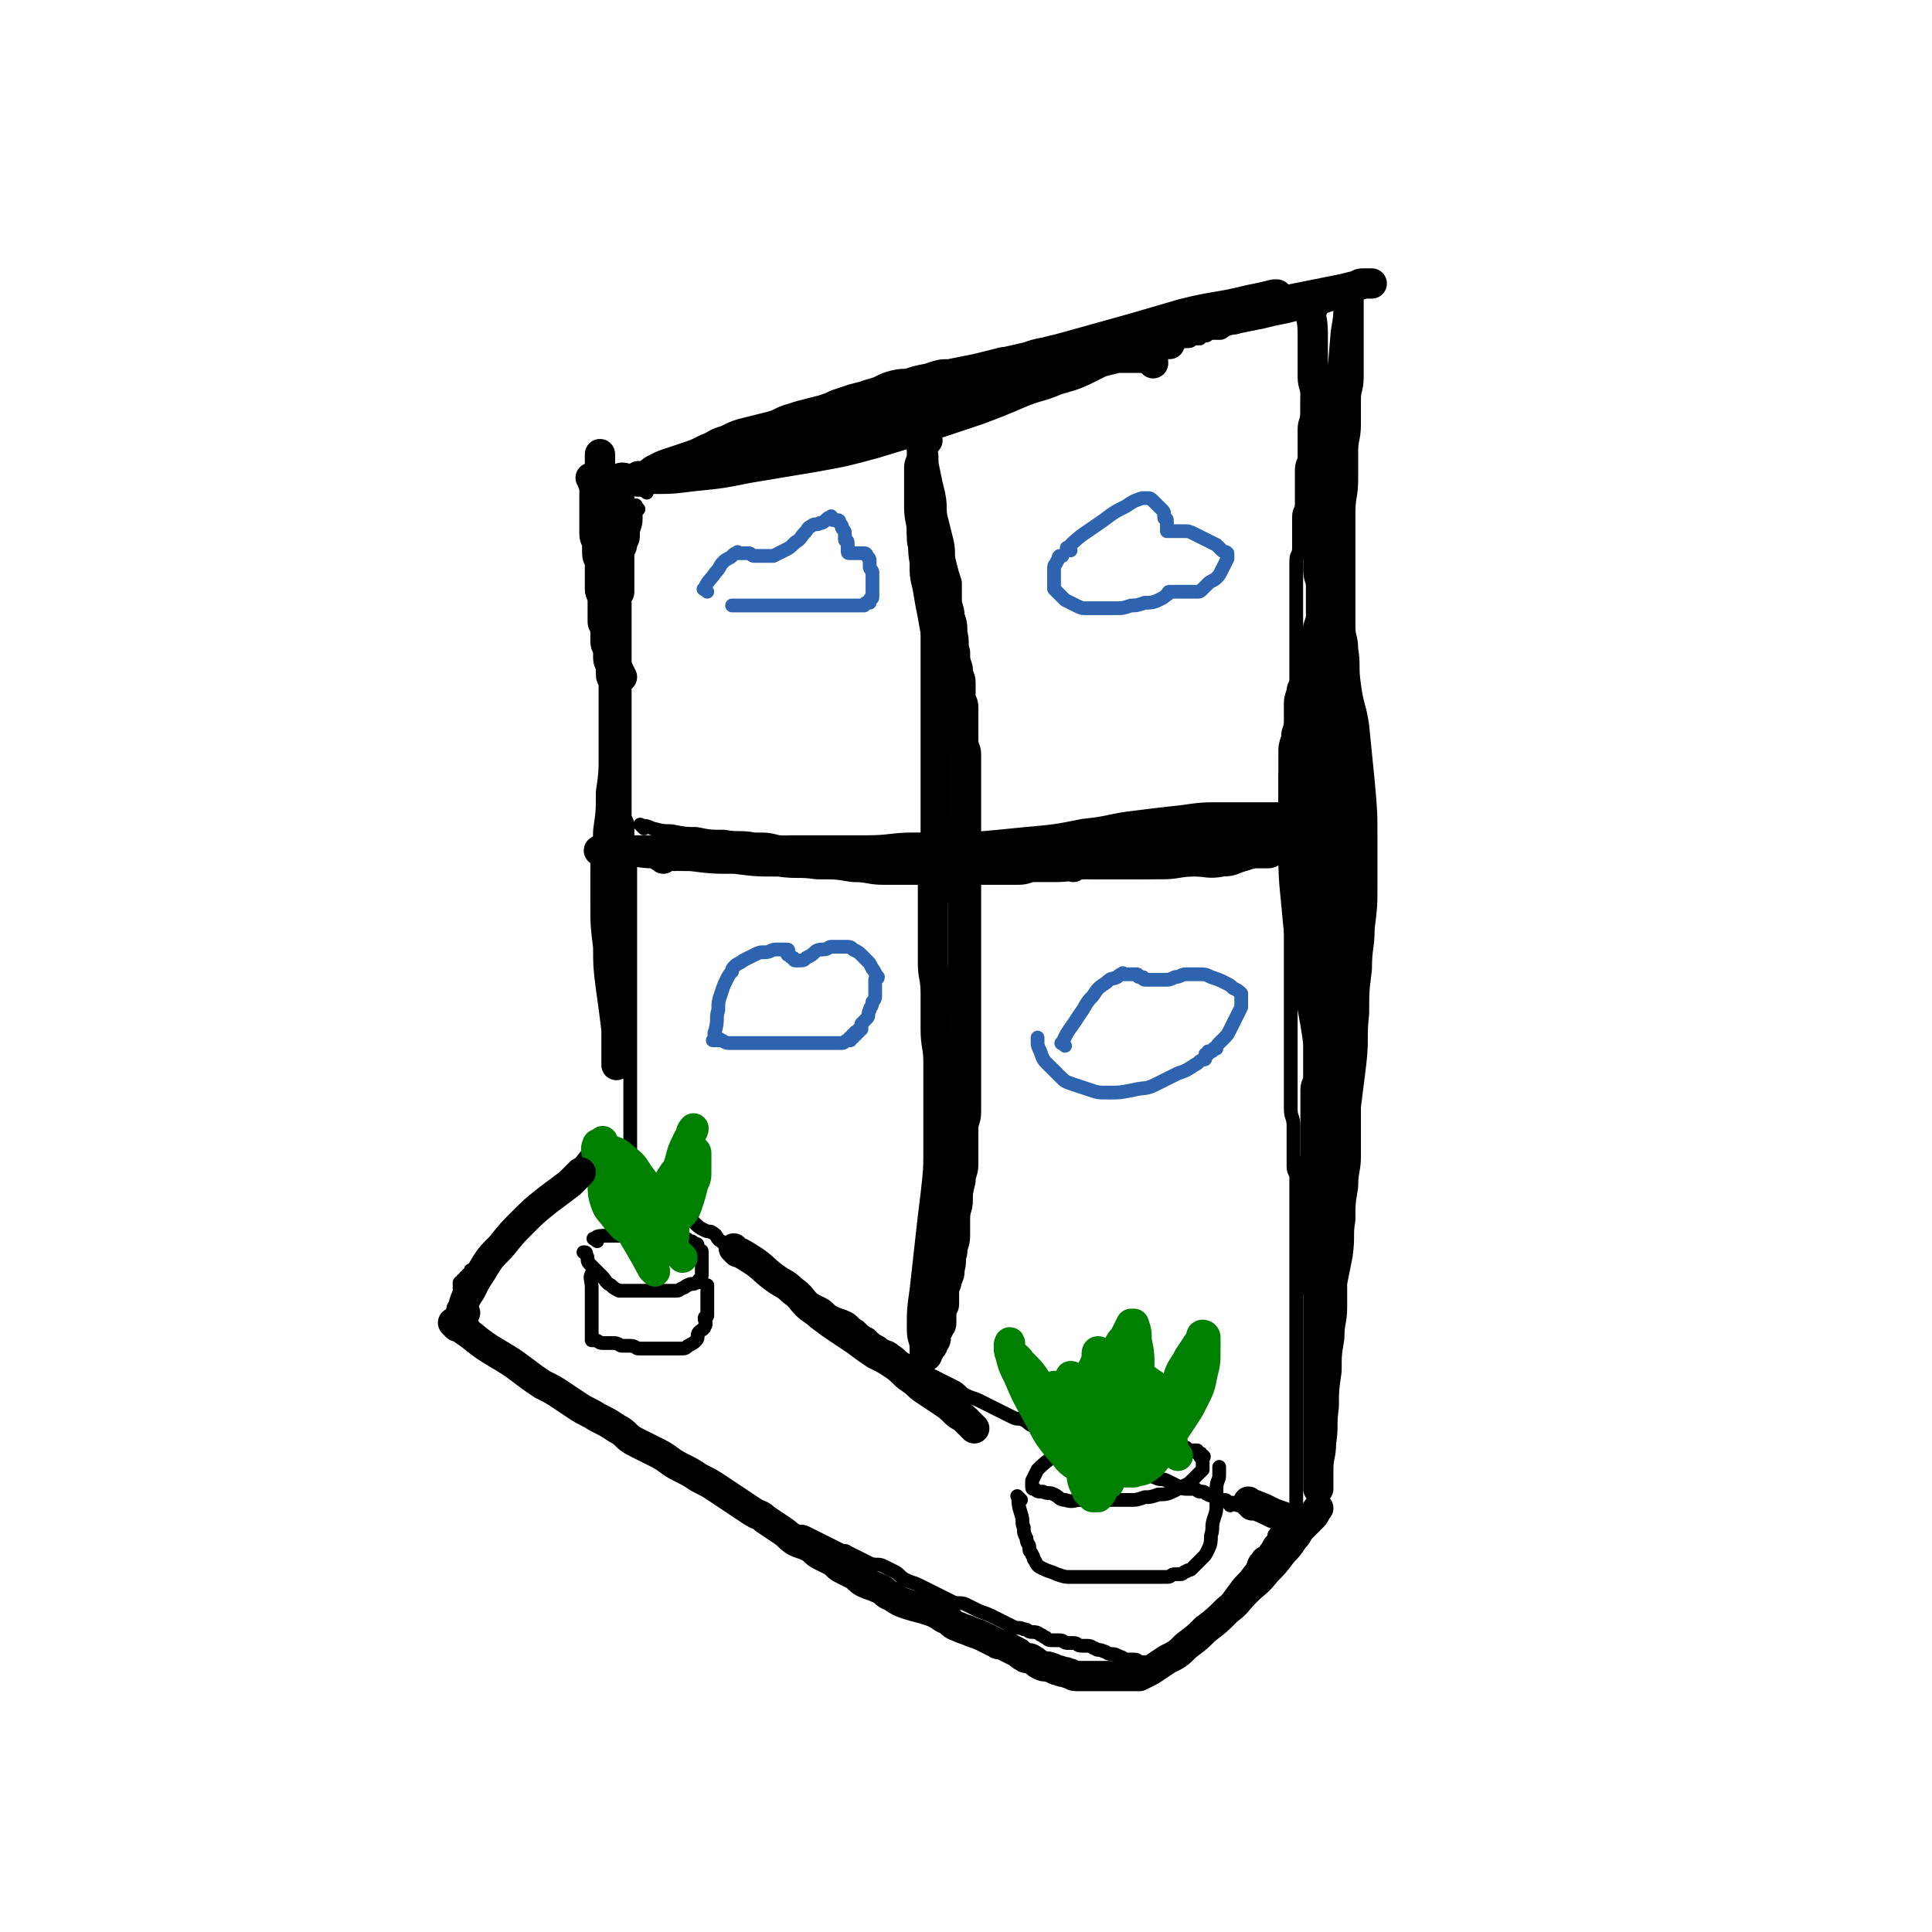 <svg viewBox='0 0 702 702' version='1.1' xmlns='http://www.w3.org/2000/svg' xmlns:xlink='http://www.w3.org/1999/xlink'><g fill='none' stroke='#000000' stroke-width='5' stroke-linecap='round' stroke-linejoin='round'><path d='M232,185c-1,-1 -1,-2 -1,-1 -1,0 0,1 0,3 0,3 0,3 -1,6 0,3 0,3 -1,5 0,2 -1,2 -1,4 0,1 0,1 0,2 0,1 0,1 0,2 0,1 0,1 0,2 0,2 0,2 0,4 0,2 0,2 0,3 0,2 -1,2 -1,3 0,1 0,2 0,3 0,2 0,2 0,4 0,2 0,2 0,3 0,2 0,2 0,3 0,2 0,2 0,3 0,2 0,2 0,3 0,2 0,2 0,3 0,1 0,1 0,2 0,2 0,2 0,3 0,1 0,1 0,1 0,1 0,1 0,2 0,1 0,1 0,2 0,1 0,1 0,2 0,1 0,1 0,2 0,1 0,1 0,2 0,2 0,2 0,3 0,1 0,1 0,2 0,2 0,2 0,3 0,1 0,1 0,2 0,2 0,2 0,3 0,2 0,2 0,3 0,2 0,2 0,4 0,2 0,2 0,3 0,2 0,2 0,4 0,2 0,2 0,3 0,2 0,2 0,4 0,2 0,2 0,3 0,2 0,2 0,3 0,2 1,2 1,4 0,2 0,2 0,3 0,2 0,2 0,3 0,1 0,1 0,2 0,2 0,2 0,3 0,2 1,2 1,3 0,2 0,2 0,3 0,2 0,2 0,3 0,2 0,2 0,4 0,2 0,2 0,3 0,2 0,2 0,3 0,2 0,2 0,3 0,2 0,2 0,3 0,2 0,2 0,3 0,2 0,2 0,3 0,2 0,2 0,3 0,2 0,2 0,3 0,1 0,1 0,2 0,1 0,1 0,2 0,1 0,1 0,2 0,1 0,1 0,2 0,1 0,1 0,2 0,1 0,1 0,1 0,1 0,1 0,2 0,1 0,1 0,1 0,1 0,1 0,2 0,1 0,1 0,1 0,2 0,2 0,3 0,1 0,1 0,2 0,1 0,1 0,2 0,2 0,2 0,3 0,2 0,2 0,3 0,2 0,2 0,3 0,2 0,2 0,3 0,2 0,2 0,3 0,1 0,1 0,2 0,0 0,0 0,1 0,1 0,1 0,2 0,0 0,0 0,1 0,1 0,1 0,2 0,0 0,0 0,1 0,1 0,1 0,1 0,1 0,1 0,2 0,0 0,0 0,0 0,1 0,1 0,1 0,1 0,1 0,1 0,1 0,1 0,1 0,1 0,1 0,1 0,1 0,1 0,1 0,1 0,1 0,1 0,1 0,1 0,1 0,1 0,1 0,1 0,1 0,1 0,1 0,1 0,1 0,1 0,1 0,1 0,1 0,1 0,1 0,1 0,1 0,1 0,1 0,1 0,1 0,1 0,1 0,1 0,1 0,1 0,1 0,1 0,1 0,1 0,1 0,1 0,1 0,1 0,1 0,1 0,1 0,1 0,1 0,1 0,1 0,1 0,1 0,1 0,1 0,1 0,1 0,1 0,1 0,1 0,1 0,1 '/><path d='M235,179c-1,-1 -2,-1 -1,-1 0,-1 1,-1 3,-1 3,-1 3,-1 6,-1 2,0 2,0 4,0 2,0 2,0 4,-1 2,-1 2,-1 4,-1 2,0 2,0 3,0 2,0 2,0 4,-1 2,0 1,-1 3,-1 2,-1 2,0 4,-1 2,0 2,0 4,-1 2,0 2,0 3,-1 2,0 1,-1 3,-1 1,0 1,0 2,0 0,0 0,0 0,0 1,0 1,-1 2,-1 1,0 2,0 3,0 1,0 1,-1 2,-1 1,-1 2,-1 3,-1 2,-1 2,0 4,-1 2,0 2,0 3,-1 1,0 1,-1 2,-1 1,-1 1,-1 3,-1 2,0 2,0 3,0 2,0 2,0 3,-1 2,-1 2,-1 3,-1 2,-1 2,-1 3,-1 2,-1 1,-1 3,-1 2,-1 2,0 4,-1 2,0 2,0 3,-1 2,0 2,-1 3,-1 2,-1 2,0 3,-1 1,0 1,-1 2,-1 1,0 1,0 2,0 2,0 1,-1 3,-1 2,-1 2,-1 4,-1 2,-1 3,-1 5,-1 3,0 3,0 5,-1 3,-1 2,-1 5,-2 2,-1 2,0 5,-1 2,0 2,-1 4,-1 1,0 2,0 3,0 1,0 1,-1 2,-1 2,-1 2,-1 4,-1 2,0 2,0 4,-1 2,-1 2,-1 4,-2 2,-1 2,0 4,-1 2,0 2,-1 3,-1 1,0 1,-1 3,-1 2,-1 2,0 3,-1 1,0 1,-1 2,-1 1,-1 1,-1 3,-1 1,0 2,0 3,0 2,0 2,0 3,-1 1,0 1,-1 2,-1 1,0 2,0 3,0 1,0 1,-1 2,-1 1,0 1,0 2,0 2,0 2,0 3,-1 1,0 0,-1 1,-1 1,-1 1,0 3,-1 1,0 2,0 3,-1 1,0 1,0 2,-1 1,0 1,-1 2,-1 1,0 1,0 2,0 1,0 1,-1 2,-1 1,0 1,0 2,0 0,0 0,-1 1,-1 0,0 1,0 1,0 1,0 1,-1 2,-1 1,0 2,0 3,0 1,0 1,0 2,-1 1,0 1,-1 2,-1 1,0 1,0 2,0 1,0 0,-1 1,-1 1,-1 1,-1 2,-1 0,0 1,0 1,0 1,0 0,-1 1,-1 0,0 1,0 1,0 1,0 0,-1 1,-1 0,0 1,0 1,0 1,0 1,0 2,-1 1,0 0,-1 1,-1 1,0 1,0 2,0 1,0 0,-1 1,-1 0,0 0,-1 1,-1 1,0 1,0 2,0 1,0 0,-1 1,-1 1,0 1,0 2,0 1,0 0,-1 1,-1 0,0 0,0 1,0 0,0 0,0 1,0 0,0 0,0 0,0 1,0 1,0 1,0 1,0 1,0 1,0 1,0 1,0 1,1 0,0 0,1 0,1 0,1 1,0 1,1 0,0 0,0 0,1 0,1 0,1 0,3 0,2 0,2 0,4 0,2 0,2 0,4 0,2 0,2 0,4 0,3 0,3 0,6 0,2 0,2 0,5 0,3 -1,3 -1,6 0,2 0,2 0,5 0,3 -1,3 -1,6 0,2 0,2 0,5 0,2 0,2 0,5 0,2 -1,2 -1,5 0,2 0,2 0,4 0,2 0,2 0,4 0,2 0,2 0,4 0,3 -1,2 -1,5 0,2 0,2 0,5 0,3 0,3 0,6 0,3 -1,2 -1,5 0,3 0,3 0,6 0,2 0,2 0,5 0,2 0,2 0,4 0,2 0,2 0,4 0,1 0,1 0,2 0,0 0,0 0,1 0,1 0,1 0,3 0,1 0,1 0,3 0,1 0,1 0,2 0,1 0,1 0,3 0,1 0,1 0,3 0,1 0,1 0,3 0,2 0,2 0,4 0,2 -1,2 -1,4 -1,3 -1,3 -1,6 0,2 0,2 0,5 0,3 -1,3 -1,6 -1,3 -1,3 -1,6 0,2 0,2 0,5 0,2 0,2 0,4 0,2 0,2 0,4 0,2 0,2 0,4 0,2 0,2 0,5 0,2 0,2 0,4 0,2 0,3 0,5 0,3 1,2 1,5 0,2 0,3 0,5 0,3 1,2 1,5 0,2 0,2 0,5 0,3 0,3 0,7 0,3 0,3 0,6 0,3 0,3 0,7 0,3 0,3 0,6 0,3 0,3 0,6 0,3 0,3 0,6 0,3 0,3 0,6 0,3 0,3 0,6 0,3 0,3 0,6 0,4 0,4 0,8 0,3 0,3 0,7 0,3 0,3 0,7 0,3 1,3 1,6 0,3 0,3 0,6 0,2 0,2 0,5 0,2 0,2 0,4 0,2 1,2 1,4 0,2 0,2 0,5 0,2 0,2 0,4 0,3 0,3 0,5 0,2 0,2 0,4 0,2 0,2 0,4 0,2 0,2 0,4 0,2 0,2 0,4 0,2 0,2 0,5 0,2 0,2 0,4 0,2 0,2 0,5 0,2 0,2 0,4 0,1 0,1 0,3 0,1 0,1 0,3 0,1 0,1 0,3 0,1 0,1 0,2 0,1 0,1 0,2 0,1 0,1 0,3 0,2 0,2 0,4 0,1 0,1 0,3 0,1 0,1 0,3 0,1 0,1 0,3 0,1 0,1 0,3 0,0 0,0 0,1 0,1 0,1 0,3 0,0 0,0 0,1 0,1 0,1 0,2 0,0 0,0 0,1 0,1 0,1 0,2 0,0 0,0 0,1 0,0 0,0 0,1 0,1 0,1 0,2 0,1 0,1 0,2 0,1 0,1 0,3 0,1 0,1 0,2 0,1 0,1 0,2 0,1 0,1 0,3 0,0 0,0 0,1 0,1 0,1 0,2 0,2 0,2 0,4 0,1 0,1 0,2 0,1 0,1 0,2 0,1 0,1 0,3 0,0 0,0 0,1 0,1 0,1 0,2 0,0 0,0 0,0 0,1 0,1 0,1 0,1 0,1 0,1 0,1 0,1 0,1 0,1 0,1 0,1 0,1 0,1 0,1 0,1 0,1 0,1 '/><path d='M226,422c-1,-1 -2,-2 -1,-1 4,3 5,4 10,9 3,3 3,3 7,6 2,2 2,2 5,4 2,2 2,2 5,4 2,2 2,2 4,3 2,1 2,0 3,1 2,1 1,2 3,3 2,2 3,1 5,2 2,1 2,2 4,3 3,2 3,1 5,3 2,1 2,2 4,3 2,1 2,1 4,2 2,1 2,2 4,3 2,1 2,1 3,2 2,2 2,2 4,3 2,1 2,1 4,2 2,1 2,2 4,3 2,1 3,1 5,2 2,1 2,2 4,3 2,2 2,2 4,3 2,2 2,2 4,3 2,2 3,1 5,3 2,1 2,2 4,3 2,2 3,2 5,3 3,2 3,2 5,3 2,1 2,1 4,2 2,1 2,1 4,2 2,1 2,2 4,3 2,1 3,1 5,2 2,1 2,1 4,2 2,1 2,1 4,2 2,1 2,1 4,2 2,1 2,0 4,1 2,1 1,1 3,2 2,1 2,1 4,2 2,1 2,1 4,2 2,1 3,1 5,2 2,1 2,1 4,2 2,1 2,0 4,1 3,1 3,1 5,2 2,1 2,1 4,2 2,1 3,1 5,2 3,1 3,1 5,2 3,1 2,1 5,2 2,1 2,0 4,1 2,1 2,1 4,2 2,1 2,1 4,1 1,0 1,0 2,0 1,0 1,1 2,1 0,0 1,0 1,0 1,0 1,1 2,1 1,1 2,0 3,1 1,0 0,1 1,1 1,0 1,0 2,0 1,0 1,1 2,2 0,0 0,-1 1,-1 1,0 1,1 2,1 1,0 1,0 2,0 0,0 0,1 1,1 1,0 1,0 2,0 0,0 0,0 1,0 0,0 0,0 1,0 1,0 1,0 2,0 0,0 0,0 1,0 1,0 1,0 2,0 0,0 0,0 0,0 1,0 1,0 2,0 0,0 0,0 1,0 0,0 0,0 0,0 '/><path d='M219,417c-1,-1 -1,-2 -1,-1 -5,3 -5,4 -9,9 -4,4 -4,3 -7,7 -3,3 -2,3 -5,6 -2,2 -3,2 -5,4 -2,1 -1,2 -3,3 -1,1 -1,0 -2,1 0,0 0,1 0,2 -1,0 -1,-1 -2,0 -1,1 -1,2 -2,3 -1,1 -1,1 -2,2 -1,1 -2,1 -3,2 -1,1 -1,1 -2,2 -1,1 -1,1 -2,2 -1,1 -1,1 -2,2 -1,1 -1,0 -1,1 0,0 0,1 0,1 0,0 -1,0 -1,0 0,0 0,1 0,2 0,0 -1,-1 -1,-1 0,0 0,1 0,2 0,0 -1,-1 -1,-1 0,0 0,1 0,2 0,0 -1,-1 -1,-1 0,0 0,1 0,2 0,0 0,0 0,0 0,1 0,1 0,1 0,1 0,1 0,1 0,1 0,1 0,1 0,1 0,1 0,1 0,1 0,1 0,1 0,1 0,1 1,2 1,2 1,2 2,3 2,3 1,3 3,5 2,2 3,2 5,4 3,2 2,3 5,5 3,2 3,2 6,4 3,2 3,2 6,4 3,2 3,3 6,5 3,2 4,2 7,4 3,2 3,2 6,4 3,2 3,1 6,3 3,1 3,2 5,3 3,2 3,1 5,3 3,2 2,2 5,4 3,2 3,2 6,3 3,2 3,1 6,3 3,2 3,2 6,4 3,2 3,2 5,3 3,2 3,2 5,3 3,2 3,2 5,3 3,2 3,2 5,3 2,1 2,1 4,2 2,1 2,1 4,2 2,1 2,1 4,2 2,1 2,1 4,2 2,1 2,0 4,1 2,1 2,1 4,2 2,1 2,1 4,2 2,1 2,1 4,2 1,1 2,0 3,1 2,1 2,1 4,2 2,1 2,1 4,2 2,1 3,0 5,1 2,1 2,1 4,2 2,1 2,2 4,3 2,1 3,1 5,2 2,1 2,1 4,2 2,1 2,1 4,2 2,1 2,1 4,2 2,1 3,0 5,1 2,1 2,1 4,2 2,1 3,1 5,2 2,1 2,1 4,2 2,1 2,1 4,2 2,1 2,0 4,1 2,0 1,1 3,1 1,0 2,0 3,1 1,0 1,1 2,1 1,1 1,1 3,1 1,0 1,0 2,0 2,0 1,1 3,1 1,0 1,0 2,0 2,0 1,1 3,1 1,0 1,0 2,0 2,0 2,1 3,1 1,1 1,0 3,1 1,0 1,1 3,1 1,0 1,0 3,1 1,0 1,1 3,1 1,0 1,0 2,0 2,0 1,1 3,1 0,0 1,0 1,0 1,0 1,0 2,0 1,0 1,0 2,0 0,0 0,0 0,0 1,0 1,0 1,0 1,0 1,0 1,0 1,0 1,0 1,0 1,0 1,0 1,0 1,0 1,0 2,0 1,0 1,0 2,-1 1,-1 1,-1 2,-2 2,-2 2,-2 4,-4 3,-3 3,-3 5,-6 3,-3 2,-3 5,-7 2,-3 2,-3 5,-7 2,-3 3,-3 5,-6 2,-2 1,-3 3,-5 1,-2 2,-1 3,-3 1,-1 1,-2 2,-3 0,0 0,0 0,0 1,-1 1,-1 1,-2 0,-1 1,0 1,-1 0,-1 0,-1 0,-1 0,-1 1,-1 1,-1 1,-1 0,-1 0,-1 0,-1 1,-1 1,-1 0,0 0,0 0,0 0,-1 1,-1 1,-1 0,0 0,0 0,0 '/><path d='M336,149c-1,-1 -2,-2 -1,-1 0,2 0,3 1,7 1,3 0,3 1,6 0,3 1,3 1,6 0,3 0,3 0,6 0,3 1,3 1,5 0,3 0,3 0,5 0,2 0,2 0,3 0,2 0,2 0,3 0,2 0,2 0,3 0,2 0,2 0,4 0,2 0,2 0,3 0,2 0,2 0,4 0,2 0,2 0,3 0,2 0,2 0,4 0,2 0,2 0,3 0,2 0,2 0,4 0,2 0,2 0,3 0,2 1,2 1,4 0,2 0,2 0,3 0,2 0,2 0,3 0,2 0,2 0,3 0,2 0,2 0,3 0,2 0,2 0,3 0,2 0,2 0,4 0,2 0,2 0,4 0,2 0,2 0,4 0,3 0,3 0,5 0,3 0,3 0,5 0,3 0,3 0,5 0,2 0,2 0,4 0,3 0,3 0,5 0,2 0,2 0,4 0,2 0,2 0,3 0,2 0,2 0,4 0,2 0,2 0,4 0,3 0,3 0,5 0,3 0,3 0,5 0,3 0,3 0,5 0,3 0,3 0,5 0,3 0,3 0,5 0,3 0,3 0,5 0,2 0,2 0,4 0,3 0,3 0,5 0,3 0,3 0,6 0,3 0,3 0,5 0,3 0,3 0,6 0,3 0,3 0,6 0,2 -1,2 -1,4 0,2 0,3 0,5 0,2 0,2 0,4 0,3 0,3 0,5 0,2 0,2 0,4 0,2 0,2 0,4 0,2 0,2 0,4 0,1 0,1 0,3 0,2 0,2 0,4 0,2 0,2 0,4 0,2 0,2 0,3 0,2 0,2 0,4 0,2 0,2 0,3 0,2 0,2 0,4 0,2 0,2 0,4 0,2 0,2 0,3 0,2 0,2 0,4 0,2 0,2 0,3 0,2 0,2 0,3 0,2 0,2 0,3 0,2 0,2 0,4 0,2 0,2 0,3 0,2 0,2 0,3 0,2 -1,1 -1,3 0,1 0,1 0,3 0,2 0,2 0,3 0,2 0,2 0,3 0,2 0,2 0,3 0,1 0,1 0,2 0,1 0,1 0,2 0,1 0,1 0,2 0,1 0,1 0,2 0,1 0,1 0,2 0,1 0,1 0,2 0,2 -1,1 -1,3 0,1 0,1 0,2 0,1 0,1 0,3 0,1 0,1 0,2 0,1 0,1 0,2 0,0 0,0 0,1 0,1 0,1 0,2 0,1 0,1 0,2 0,1 0,1 0,2 0,0 0,0 0,1 0,1 0,1 0,1 0,1 0,1 0,2 0,1 0,1 0,1 0,1 0,1 0,1 0,1 0,1 0,1 0,1 0,1 0,1 0,1 0,1 0,1 '/><path d='M234,301c-1,-1 -2,-2 -1,-1 1,0 2,0 4,1 4,1 4,1 7,1 5,1 5,1 9,1 5,1 5,1 10,1 6,1 6,0 11,1 5,0 5,0 9,1 4,0 4,1 7,1 3,0 3,0 5,0 3,0 3,0 6,0 4,0 4,0 7,0 4,0 4,0 7,0 4,0 4,0 7,0 3,0 3,0 6,0 4,0 4,0 7,0 4,0 4,0 7,0 4,0 4,0 8,0 4,0 4,-1 8,-1 3,0 3,0 6,0 4,0 4,-1 7,-1 3,0 3,0 5,0 3,0 3,-1 5,-1 2,0 2,0 4,0 2,0 2,0 3,0 2,0 2,0 3,0 3,0 3,-1 5,-1 3,0 3,0 5,0 3,0 3,0 5,0 3,0 3,0 6,0 2,0 2,0 5,0 3,0 3,0 5,0 3,0 2,-1 5,-1 2,0 2,0 4,0 2,0 1,-1 3,-1 2,-1 2,-1 4,-1 2,-1 2,-1 4,-1 1,0 1,0 3,0 1,0 2,0 3,0 1,0 1,-1 3,-1 1,0 1,0 2,0 1,0 1,0 2,0 1,0 1,0 2,0 1,0 1,0 3,0 1,0 1,0 2,0 0,0 0,0 1,0 0,0 0,0 1,0 1,0 1,0 2,0 0,0 0,0 0,0 '/><path d='M217,451c-1,-1 -2,-1 -1,-1 1,-1 2,-1 5,-1 2,0 2,0 4,0 2,0 2,0 4,0 2,0 2,0 3,0 2,0 2,0 3,0 1,0 1,0 1,0 1,0 1,0 2,0 2,0 2,0 3,0 2,0 2,0 3,0 1,0 1,0 2,0 0,0 0,0 0,0 1,0 1,1 1,1 1,1 1,0 1,0 1,0 1,0 1,0 1,0 1,1 1,1 1,1 1,0 1,0 1,0 1,1 1,1 1,1 1,0 1,0 1,0 0,1 0,1 0,1 1,1 1,1 1,1 1,0 1,1 0,0 0,1 0,1 0,1 0,1 0,2 0,0 0,0 0,1 0,1 0,1 0,2 0,0 0,0 0,1 0,1 0,1 0,1 0,1 0,1 -1,2 0,1 0,1 -1,1 -1,1 -2,0 -3,1 -1,0 -1,1 -2,1 -2,1 -1,1 -3,1 -1,0 -2,0 -3,0 -2,0 -2,0 -4,0 -2,0 -2,0 -3,0 -2,0 -2,0 -4,0 -2,0 -2,0 -3,0 -2,0 -2,0 -3,0 -2,-1 -2,-1 -3,-2 -2,-1 -2,-2 -3,-3 -2,-2 -2,-2 -3,-3 -1,-1 -1,-1 -2,-2 -1,-1 0,-2 -1,-3 0,-1 0,-1 -1,-1 '/><path d='M216,464c-1,-1 -1,-2 -1,-1 -1,1 0,2 0,5 0,2 0,2 0,4 0,2 0,2 0,4 0,1 0,1 0,2 0,2 0,2 0,3 0,1 0,1 0,1 0,1 0,1 0,1 0,1 0,1 0,1 0,1 0,1 0,1 0,1 0,1 0,1 0,1 0,1 0,1 0,0 1,0 1,0 2,0 1,1 3,1 2,0 2,0 4,0 2,0 2,1 3,1 2,0 2,0 3,0 2,0 2,1 3,1 1,0 1,0 2,0 1,0 1,0 2,0 1,0 1,0 2,0 1,0 1,0 2,0 0,0 0,0 1,0 1,0 1,0 1,0 1,0 1,0 1,0 1,0 1,0 1,0 1,0 1,0 2,0 0,0 0,0 1,0 2,0 2,0 3,-1 2,-1 2,-1 3,-2 1,-1 0,-2 1,-3 1,-1 2,-1 2,-2 1,-1 0,-2 0,-3 0,-1 1,0 1,-1 0,-1 0,-2 0,-3 0,-2 0,-2 0,-3 0,-1 0,-1 0,-1 0,-1 0,-1 0,-1 0,-1 0,-1 0,-2 0,-1 0,-1 0,-1 '/><path d='M387,526c-1,-1 -2,-1 -1,-1 6,-1 7,-1 14,-1 4,0 4,0 8,0 3,0 3,0 7,0 3,0 3,0 5,0 1,0 1,0 2,0 1,0 1,0 1,0 2,0 2,0 3,0 2,0 2,0 3,1 1,0 1,1 2,1 1,1 1,1 2,1 1,0 1,0 2,0 0,0 0,1 0,1 1,1 1,0 1,0 1,0 0,1 0,1 0,1 1,0 1,0 1,0 0,1 0,1 0,1 0,1 0,1 0,1 0,1 0,1 0,1 0,1 0,1 0,1 0,1 0,1 -1,1 -1,1 -2,2 -1,1 -1,1 -2,2 -1,1 -1,1 -3,2 -2,1 -2,1 -4,2 -2,1 -3,1 -5,1 -3,1 -3,1 -5,1 -3,1 -3,1 -5,1 -3,0 -3,0 -6,0 -4,0 -4,0 -7,0 -3,0 -3,0 -5,0 -3,0 -3,1 -6,0 -2,0 -2,-1 -4,-2 -2,-1 -2,0 -4,-1 -2,0 -2,0 -3,-1 -1,0 -1,0 -1,-1 0,-1 0,-1 0,-2 1,-2 1,-2 2,-4 4,-4 4,-3 8,-7 1,-1 1,-1 2,-2 '/><path d='M371,545c-1,-1 -2,-2 -1,-1 0,2 0,3 1,6 1,3 0,3 1,5 0,2 0,2 1,4 0,2 1,2 1,3 0,1 0,1 0,1 0,1 1,1 1,2 1,1 0,1 1,2 1,2 1,2 3,3 2,1 3,1 5,2 3,1 3,1 5,1 3,0 3,0 5,0 2,0 2,0 3,0 2,0 2,0 3,0 3,0 3,0 5,0 2,0 2,0 4,0 2,0 2,0 4,0 2,0 2,0 4,0 1,0 1,0 2,0 1,0 1,0 2,0 0,0 0,0 1,0 1,0 1,0 2,0 2,0 1,-1 3,-1 1,0 1,0 2,0 1,0 1,-1 2,-1 1,-1 1,0 2,-1 1,-1 1,-1 2,-2 1,-1 1,-1 2,-2 1,-1 1,-1 2,-3 1,-2 1,-3 1,-5 1,-3 0,-3 1,-6 1,-3 1,-3 1,-6 0,-3 0,-3 0,-5 0,-3 1,-3 1,-5 0,-1 0,-1 0,-2 0,-1 0,-1 0,-1 '/></g>
<g fill='none' stroke='#008000' stroke-width='11' stroke-linecap='round' stroke-linejoin='round'><path d='M428,529c-1,-1 -1,-1 -1,-1 -1,-3 -1,-3 -1,-6 0,-5 0,-5 0,-10 1,-6 0,-6 2,-11 1,-4 2,-4 4,-8 2,-3 2,-3 4,-6 1,-1 0,-2 1,-2 0,0 1,0 1,1 0,2 0,2 0,4 0,5 0,5 -1,9 -1,5 -1,5 -3,9 -2,4 -2,4 -4,7 -2,3 -2,3 -4,6 -2,2 -2,2 -4,4 -1,1 -2,1 -3,2 -1,1 -2,1 -3,2 0,0 0,-1 0,-1 0,-1 -1,0 -1,-1 0,-1 0,-1 0,-2 0,-3 0,-3 1,-6 1,-3 1,-3 3,-6 1,-2 2,-2 3,-4 2,-2 1,-3 3,-4 1,-1 2,-2 3,-1 1,1 1,1 1,3 0,4 0,4 -1,7 -1,4 -1,4 -3,8 -2,4 -2,4 -4,7 -2,2 -2,3 -4,4 -2,2 -3,1 -5,2 -1,0 -2,0 -3,0 -2,-1 -2,-1 -3,-2 -2,-1 -2,-1 -3,-3 -2,-3 -1,-3 -2,-6 -1,-3 -1,-4 -1,-7 0,-3 0,-3 1,-6 1,-3 1,-3 2,-6 1,-2 1,-2 3,-3 2,-1 2,-1 4,-1 3,0 3,-1 5,0 2,0 2,1 4,2 2,2 2,2 3,4 1,3 2,3 2,6 1,3 0,4 0,7 0,3 0,3 -1,5 -1,2 -1,2 -2,3 -1,2 -1,2 -3,3 -1,1 -1,1 -3,1 -2,0 -2,1 -4,0 -4,-3 -5,-3 -8,-7 -4,-5 -4,-5 -7,-10 -2,-4 -2,-4 -4,-8 -2,-3 -2,-3 -3,-6 0,-1 0,-1 0,-1 1,0 1,1 2,2 2,3 2,3 4,6 2,4 2,4 3,8 2,4 2,4 3,8 1,4 1,4 2,8 0,3 0,3 0,6 0,1 0,1 0,1 -2,-1 -3,-1 -5,-3 -4,-3 -4,-3 -7,-6 -3,-3 -3,-3 -5,-6 -2,-3 -3,-2 -4,-5 -1,-2 -1,-3 -1,-5 0,-1 0,-1 0,-2 0,-2 0,-2 1,-4 0,-2 1,-1 1,-3 0,-1 0,-1 0,-1 0,-1 1,0 1,0 1,1 1,0 2,1 2,3 2,3 4,6 2,4 2,4 4,8 1,3 1,4 2,7 1,4 1,3 2,7 0,1 0,1 0,3 0,0 0,0 0,0 0,0 -1,0 -1,0 -1,-1 -1,0 -2,-1 -4,-3 -5,-2 -8,-6 -6,-7 -6,-7 -10,-15 -4,-7 -4,-7 -7,-14 -2,-4 -2,-4 -3,-8 -1,-2 0,-4 0,-4 0,-1 -1,1 0,2 1,3 2,2 4,5 4,4 4,4 7,9 3,5 3,5 6,10 2,4 3,3 5,7 2,3 2,4 4,7 1,2 1,2 3,4 0,1 0,0 1,1 0,0 0,0 0,0 0,-2 -1,-2 -1,-5 0,-4 0,-5 0,-9 0,-5 0,-5 0,-10 0,-4 -1,-4 0,-8 0,-3 1,-3 2,-6 1,-2 0,-4 1,-4 1,0 2,2 2,5 1,5 0,5 1,10 0,5 1,5 1,9 1,5 1,5 1,9 0,3 0,3 0,5 0,1 0,2 0,2 0,-1 0,-1 0,-2 -1,-3 -1,-2 -2,-5 -1,-3 -2,-3 -2,-7 -1,-4 0,-4 0,-8 1,-5 0,-5 2,-10 2,-5 2,-5 4,-9 1,-3 2,-3 3,-5 1,-2 1,-2 2,-4 0,0 1,0 1,0 1,3 1,3 1,6 1,5 1,5 1,10 0,7 -1,7 -2,14 -1,7 -1,7 -3,14 -2,5 -2,5 -4,10 -2,3 -2,3 -4,6 -1,2 -1,2 -2,3 -1,0 -1,0 -1,0 -1,0 -1,0 -1,0 -1,-1 -1,-1 -2,-2 -1,-3 -2,-3 -2,-7 -1,-5 -1,-5 0,-10 1,-6 1,-6 3,-12 2,-6 2,-6 5,-11 2,-4 3,-4 5,-7 2,-2 2,-2 3,-4 0,-1 0,-2 0,-1 0,0 0,0 0,1 0,3 0,3 -1,7 -1,4 -1,4 -2,7 0,2 -1,2 -1,3 '/><path d='M238,462c-1,-1 -1,-1 -1,-1 -8,-15 -9,-14 -16,-29 -2,-5 -2,-5 -3,-10 -1,-3 -2,-4 -1,-6 0,-1 2,0 3,1 4,2 4,1 7,4 4,3 3,3 6,7 3,4 3,4 6,8 2,3 2,4 4,7 1,2 1,2 2,4 0,1 0,1 0,2 0,0 0,1 0,0 0,0 -1,0 -1,-1 -1,-2 -1,-3 -1,-5 0,-5 0,-5 1,-9 1,-6 1,-6 3,-12 1,-4 1,-4 3,-8 1,-2 2,-3 2,-4 0,0 -1,1 -1,2 -1,3 0,3 -1,6 -1,5 -1,5 -3,9 -2,5 -2,5 -4,9 -2,4 -2,4 -3,7 -1,3 -1,3 -2,5 0,1 0,1 -1,2 0,0 -1,0 -1,0 0,-1 0,-1 0,-2 1,-4 1,-4 2,-7 1,-4 1,-4 3,-8 2,-4 2,-4 4,-7 2,-2 2,-2 4,-4 1,-1 2,-1 3,-3 0,0 0,-1 0,-1 0,0 1,0 1,1 0,1 0,1 0,2 0,2 0,2 0,4 0,3 0,3 -1,5 -1,4 -1,4 -2,7 -1,3 -1,3 -3,5 -2,2 -2,2 -4,4 -2,1 -2,2 -4,2 -2,1 -3,0 -5,0 -3,0 -3,0 -5,-1 -3,-1 -3,-2 -5,-4 -2,-3 -3,-3 -4,-6 -1,-3 -1,-4 -1,-7 0,-4 0,-4 0,-8 0,-3 0,-3 0,-5 0,-1 0,-1 0,-1 0,-1 0,-2 0,-1 0,0 0,0 0,1 2,2 2,2 4,4 3,4 2,4 5,8 3,5 4,5 7,10 3,5 3,5 6,9 3,4 2,4 5,8 1,1 1,1 2,2 '/></g>
<g fill='none' stroke='#000000' stroke-width='11' stroke-linecap='round' stroke-linejoin='round'><path d='M477,112c-1,-1 -2,-2 -1,-1 0,4 1,5 1,10 0,4 0,4 0,8 0,4 0,4 0,8 0,3 1,3 1,7 0,4 0,4 0,7 0,4 0,4 0,8 0,4 0,4 0,8 0,4 0,4 0,7 0,3 0,3 0,6 0,3 0,3 0,5 0,2 0,2 0,4 0,1 0,1 0,2 0,3 1,3 1,5 0,3 0,3 0,5 0,3 0,3 0,6 0,3 1,3 1,6 0,2 0,2 0,4 0,3 0,3 0,5 0,2 0,2 0,3 0,2 0,2 0,4 0,2 0,2 0,4 0,3 0,3 0,5 0,2 1,2 1,4 0,3 0,3 0,5 0,2 0,2 0,4 0,2 0,2 0,3 0,2 0,2 0,4 0,2 0,2 0,4 0,2 0,2 0,4 0,3 0,3 0,6 0,3 1,3 1,5 0,3 0,3 0,6 0,2 0,2 0,4 0,2 0,2 0,4 0,2 0,2 0,3 0,2 0,2 0,4 0,2 0,2 0,4 0,3 0,3 0,5 0,2 0,2 0,4 0,3 0,3 0,5 0,3 -1,3 -1,5 0,2 0,2 0,4 0,3 0,3 0,5 0,2 0,2 0,4 0,3 0,3 0,5 0,3 -1,3 -1,5 0,2 0,2 0,4 0,3 0,3 0,5 0,2 0,2 0,3 0,2 0,2 0,4 0,2 0,2 0,3 0,2 0,2 0,4 0,2 -1,1 -1,3 0,1 0,2 0,3 0,2 0,2 0,4 0,2 0,2 0,3 0,2 0,2 0,4 0,2 0,2 0,4 0,2 0,2 0,4 0,2 -1,2 -1,4 0,1 0,2 0,3 0,2 0,2 0,4 0,2 0,2 0,5 0,3 0,3 0,5 0,3 0,3 0,6 0,3 -1,3 -1,5 0,2 0,2 0,4 0,2 0,2 0,4 0,2 -1,1 -1,3 0,2 0,2 0,4 0,2 0,2 0,3 0,2 0,2 0,3 0,2 0,2 0,3 0,2 0,2 0,4 0,2 1,1 1,3 0,1 0,2 0,3 0,2 1,2 1,4 0,2 0,2 0,4 0,2 1,2 1,4 0,2 0,2 0,4 0,2 0,2 0,3 0,2 0,2 0,4 0,1 0,1 0,3 0,2 0,2 0,4 0,2 0,2 0,3 0,1 0,1 0,2 0,1 0,1 0,2 0,1 0,1 0,2 0,1 0,1 0,2 0,2 0,2 0,3 0,2 0,2 0,3 0,2 0,2 0,3 0,2 0,2 0,4 0,2 0,2 0,3 0,1 0,1 0,2 0,1 0,1 0,2 0,2 0,2 0,3 0,2 0,2 0,3 0,2 0,2 0,3 0,1 0,1 0,2 0,2 0,2 0,3 0,1 0,1 0,2 0,1 0,1 0,2 0,1 0,1 0,1 0,1 0,1 0,1 0,1 0,1 0,1 0,1 0,1 0,1 0,-3 0,-4 0,-7 0,-5 1,-5 1,-10 1,-6 0,-6 1,-13 0,-6 0,-6 1,-13 0,-6 0,-6 1,-12 0,-6 1,-6 1,-11 0,-5 0,-5 0,-9 1,-5 1,-5 2,-10 1,-7 0,-7 1,-13 0,-6 0,-6 1,-12 0,-6 1,-6 1,-11 0,-5 0,-5 0,-10 0,-4 0,-4 0,-8 0,-4 0,-4 0,-8 0,-3 0,-3 0,-6 0,-4 0,-4 0,-8 0,-4 0,-4 0,-7 0,-5 0,-5 0,-9 0,-4 -1,-4 -1,-8 0,-4 0,-4 0,-7 0,-4 0,-4 0,-8 0,-5 0,-5 0,-9 0,-5 0,-5 0,-10 0,-5 0,-5 -1,-10 0,-5 -1,-5 -1,-9 0,-5 0,-5 0,-9 0,-4 0,-4 0,-8 0,-5 0,-5 0,-9 0,-5 -1,-5 -1,-10 0,-5 0,-5 0,-9 0,-4 0,-4 -1,-8 0,-3 -1,-3 -1,-6 0,-2 0,-2 0,-4 0,-1 0,-1 0,-1 0,-1 0,-1 0,-1 0,-1 0,-1 0,-1 0,-1 0,-1 0,-1 0,-1 0,-1 0,-1 0,-1 0,-1 0,-1 0,-1 0,-1 0,-1 0,0 0,1 0,1 0,5 -1,5 -1,9 -1,9 -1,9 -1,18 -1,11 -1,11 -1,22 0,10 0,10 0,19 0,9 0,9 1,17 1,8 0,8 1,15 0,6 0,6 1,11 1,5 1,5 1,9 1,5 1,5 1,9 0,4 0,4 1,8 1,4 1,4 1,7 0,3 0,3 0,5 0,2 0,2 0,4 0,2 0,2 0,3 0,0 0,0 0,1 0,2 0,2 0,3 0,2 -1,2 -1,4 0,2 0,2 0,4 0,2 -1,2 -1,4 0,2 0,2 0,3 0,1 0,1 0,2 0,0 0,0 0,0 0,1 0,1 0,1 0,1 0,2 0,1 0,-1 -1,-1 -1,-3 -2,-8 -2,-8 -3,-15 -2,-11 -1,-11 -3,-23 -2,-11 -2,-11 -4,-22 -2,-11 -2,-11 -3,-22 -1,-10 -1,-10 -1,-19 0,-8 0,-8 0,-15 0,-6 0,-6 0,-12 1,-7 1,-7 2,-14 1,-9 1,-9 2,-18 1,-6 2,-6 3,-13 1,-5 1,-5 2,-9 1,-3 1,-3 2,-6 1,-2 2,-4 2,-3 -1,1 -1,4 -2,7 -2,10 -2,10 -3,19 -2,11 -2,11 -3,22 -1,10 -1,10 -1,19 0,9 0,9 0,18 0,9 1,9 1,17 0,9 -1,9 0,18 0,8 1,8 2,16 1,7 0,7 1,14 0,6 1,6 1,11 1,6 0,6 1,12 1,5 1,5 2,10 1,5 0,5 1,9 0,4 0,4 1,8 0,4 0,4 1,7 0,3 1,3 1,5 0,2 0,2 0,4 0,2 0,3 0,3 0,0 0,-2 0,-3 0,-3 1,-3 1,-5 1,-7 1,-7 1,-13 1,-8 0,-8 1,-15 1,-8 1,-8 2,-16 1,-9 0,-9 1,-18 0,-8 0,-8 1,-16 0,-8 1,-8 1,-15 1,-8 1,-8 1,-16 0,-8 0,-8 0,-16 0,-10 0,-10 -1,-21 -1,-10 -1,-10 -2,-20 -1,-7 -2,-7 -3,-15 -1,-7 0,-7 -1,-13 0,-4 -1,-4 -1,-8 0,-4 0,-4 0,-8 0,-5 0,-5 0,-10 0,-6 0,-6 0,-12 0,-6 0,-6 0,-12 0,-6 1,-6 1,-12 0,-5 0,-5 0,-10 0,-5 1,-5 1,-10 0,-5 0,-5 0,-9 0,-4 1,-4 1,-8 0,-4 0,-4 0,-8 0,-4 0,-4 0,-8 0,-3 0,-3 0,-6 0,-2 0,-2 0,-4 0,-2 0,-2 0,-3 0,0 0,0 0,1 0,6 0,6 -1,12 -1,12 -1,12 -2,23 -1,13 -1,13 -1,26 0,11 0,11 0,22 0,11 0,11 0,23 0,9 1,9 1,18 0,9 0,9 0,18 0,9 0,9 0,18 0,10 0,10 0,20 0,10 0,10 0,19 0,9 0,9 -1,18 0,9 0,9 -1,17 0,7 -1,7 -1,14 0,6 0,6 0,11 0,5 0,5 0,9 0,4 -1,4 -1,8 0,3 0,3 0,6 0,3 0,3 0,5 0,2 0,2 0,3 0,1 0,2 0,2 0,-6 0,-7 0,-14 0,-10 1,-10 1,-19 1,-10 1,-10 1,-20 1,-12 1,-12 1,-23 0,-10 0,-10 0,-20 0,-11 1,-11 0,-22 0,-10 -1,-10 -2,-20 -1,-10 0,-10 -1,-19 -1,-9 -1,-9 -2,-17 -1,-8 -1,-8 -1,-16 0,-6 0,-6 0,-12 0,-6 0,-6 0,-11 0,-3 0,-3 0,-6 0,-3 1,-3 1,-6 '/><path d='M226,175c-1,-1 -2,-1 -1,-1 1,-1 2,0 4,0 4,0 4,0 7,-1 5,-1 5,-1 9,-2 4,-1 4,-1 8,-2 5,-2 5,-2 10,-4 5,-2 5,-3 10,-5 5,-3 5,-3 10,-5 5,-2 5,-1 9,-3 4,-1 4,-2 7,-3 3,-1 3,-1 5,-2 3,-1 3,-1 6,-2 4,-1 4,-1 7,-2 4,-1 4,-2 8,-3 4,-1 4,0 8,-1 3,-1 3,-1 6,-2 3,-1 3,-1 6,-1 2,0 2,0 3,0 1,0 1,0 1,0 1,0 1,0 2,0 1,0 1,-1 3,-1 2,0 2,0 4,0 3,0 3,-1 5,-1 3,-1 3,0 6,-1 3,0 3,-1 5,-1 3,-1 3,0 6,-1 3,0 3,-1 5,-1 3,-1 3,0 6,-1 3,-1 3,-1 6,-2 3,-1 3,-1 6,-1 3,-1 3,0 6,-1 4,-1 4,-1 7,-2 4,-1 4,-1 7,-2 4,-1 4,-1 8,-2 5,-1 5,-1 9,-2 4,-1 4,0 8,-1 5,-1 5,-1 10,-2 4,-1 4,-1 9,-2 4,-1 4,-1 8,-2 4,-1 4,-1 7,-2 3,-1 3,-1 6,-2 2,-1 2,-1 5,-2 1,-1 1,-1 3,-1 0,0 0,0 1,0 0,0 0,0 1,0 0,0 1,0 0,0 0,0 -1,0 -2,0 -4,1 -4,1 -8,2 -10,2 -10,2 -20,4 -13,3 -13,3 -27,6 -13,3 -13,3 -26,6 -10,2 -10,2 -20,4 -8,2 -8,1 -15,3 -6,1 -6,2 -11,3 -3,1 -3,0 -6,1 -4,1 -4,1 -8,2 -5,1 -5,1 -10,2 -5,1 -5,1 -10,2 -5,1 -5,2 -9,3 -5,1 -5,1 -9,2 -4,1 -4,2 -7,3 -4,1 -4,1 -7,2 -4,1 -4,1 -8,2 -4,1 -4,1 -7,2 -4,1 -4,2 -8,3 -4,1 -4,1 -8,2 -4,1 -4,1 -8,3 -4,1 -4,2 -7,3 -4,2 -4,2 -7,3 -3,1 -3,1 -6,2 -3,1 -3,1 -5,2 -2,1 -2,1 -3,2 -1,1 -1,1 -2,1 -1,0 -1,0 -2,0 0,0 0,1 0,2 0,0 -2,-1 -1,-1 1,0 2,0 5,0 8,0 8,0 16,-1 10,-1 10,-1 20,-3 12,-2 12,-2 24,-4 11,-2 11,-2 22,-5 10,-3 10,-3 19,-6 9,-3 9,-3 18,-6 8,-3 8,-3 15,-6 7,-3 7,-2 14,-5 7,-2 7,-2 13,-5 6,-3 6,-3 12,-6 6,-3 6,-3 12,-5 6,-2 6,-2 11,-4 5,-2 4,-2 9,-4 4,-2 4,-2 8,-3 3,-1 4,0 7,-1 2,-1 2,-1 4,-2 2,-1 3,-1 4,-1 0,0 0,0 -1,0 -4,1 -4,1 -9,2 -12,3 -12,2 -24,5 -17,5 -17,5 -35,10 -18,5 -18,5 -36,9 -15,4 -15,4 -29,8 -12,3 -12,3 -23,7 -9,3 -9,3 -18,6 -8,3 -8,3 -15,6 -6,2 -6,2 -11,4 -4,2 -4,2 -8,4 -2,1 -5,3 -4,3 1,1 3,-1 6,-1 11,-2 11,-1 21,-3 14,-3 14,-3 28,-6 14,-3 14,-3 27,-7 12,-4 12,-4 23,-8 9,-3 9,-3 18,-6 8,-3 8,-3 15,-5 6,-2 6,-2 12,-4 5,-2 5,-2 9,-3 4,-1 3,-1 7,-2 3,-1 3,0 6,-1 1,0 2,-1 2,0 -1,0 -2,0 -4,1 -3,1 -3,1 -7,2 -8,2 -8,2 -16,4 -12,3 -12,4 -24,7 -10,3 -11,3 -22,5 -10,3 -10,3 -20,5 -11,2 -11,2 -21,4 -8,2 -8,2 -17,4 -8,2 -8,2 -16,3 -6,1 -6,1 -11,2 -3,1 -3,0 -6,1 -2,0 -3,2 -3,2 1,-1 3,-1 5,-2 10,-3 10,-4 20,-7 13,-5 13,-5 28,-9 12,-4 12,-4 25,-7 12,-3 12,-3 24,-5 9,-2 9,-2 18,-3 7,-1 7,0 14,-1 6,0 6,-1 12,-1 5,0 5,0 9,0 3,0 3,0 5,1 1,0 1,0 1,1 '/><path d='M216,175c-1,-1 -2,-2 -1,-1 0,1 1,2 1,4 0,3 0,3 0,5 0,2 0,2 0,4 0,2 0,2 0,4 0,2 0,2 0,3 0,2 1,2 1,4 0,2 0,2 0,3 0,2 1,2 1,4 0,2 0,2 0,3 0,2 0,2 0,3 0,2 0,2 0,3 0,2 1,2 1,3 0,2 0,2 0,3 0,2 0,2 0,3 0,2 0,2 0,3 0,1 1,1 1,2 0,1 0,2 0,3 0,1 0,1 0,2 0,2 1,2 1,3 0,2 0,2 0,3 0,2 1,2 1,3 0,1 0,2 0,3 0,2 1,1 1,3 0,1 0,2 0,3 0,2 0,2 0,3 0,2 0,2 0,3 0,2 0,2 0,3 0,2 0,2 0,3 0,2 0,2 0,3 0,2 0,2 0,3 0,2 0,2 0,3 0,2 0,2 0,3 0,2 0,2 0,3 0,2 0,2 0,3 0,2 0,2 0,3 0,1 0,1 0,2 0,1 0,1 0,2 0,2 0,2 0,3 0,2 0,2 0,3 0,2 0,2 0,4 0,2 0,2 0,3 0,2 0,2 0,4 0,1 0,1 0,2 0,2 0,2 0,3 0,2 0,2 0,4 0,2 0,2 0,3 0,2 0,2 0,3 0,2 0,2 0,4 0,2 0,2 0,3 0,1 0,1 0,2 0,2 0,2 0,4 0,2 0,2 0,4 0,2 0,2 0,4 0,2 1,2 1,4 0,3 0,3 0,5 0,2 0,2 0,4 0,2 0,2 0,3 0,2 0,2 0,4 0,2 0,2 0,5 0,1 0,1 0,3 0,2 0,2 0,4 0,1 0,1 0,2 0,1 0,1 0,2 0,1 0,1 0,1 0,1 0,1 0,2 0,0 0,0 0,1 0,1 0,1 0,1 0,1 0,1 0,1 0,1 0,1 0,2 0,0 0,0 0,1 0,0 0,1 0,1 0,-1 0,-1 0,-3 0,-5 0,-5 0,-10 -1,-8 -1,-8 -2,-15 -1,-8 -1,-8 -1,-15 -1,-8 -1,-8 -1,-15 0,-7 0,-7 0,-14 0,-7 1,-7 1,-13 1,-7 1,-7 1,-14 1,-7 1,-7 1,-13 0,-6 0,-6 0,-12 0,-6 0,-6 0,-11 0,-5 0,-5 0,-9 0,-5 0,-5 0,-9 0,-4 -1,-4 -1,-8 0,-3 0,-3 0,-5 0,-2 -1,-2 -1,-4 0,-3 0,-3 0,-6 0,-3 -1,-3 -1,-6 0,-3 0,-3 0,-6 0,-3 -1,-3 -1,-6 0,-3 0,-3 0,-5 0,-3 -1,-3 -1,-5 0,-3 0,-3 0,-5 0,-2 0,-2 0,-4 0,-2 0,-2 0,-3 0,-1 0,-1 0,-2 0,-1 0,-1 0,-1 0,-1 0,-1 0,-1 0,-1 0,-1 0,-1 0,-1 0,-1 0,-1 '/><path d='M220,185c-1,-1 -1,-2 -1,-1 -1,2 0,3 0,7 0,4 1,4 1,7 0,5 0,5 0,9 0,4 1,4 1,7 0,4 0,4 0,7 0,3 1,3 1,6 0,4 0,4 0,7 1,4 1,4 2,8 1,2 1,2 2,4 '/><path d='M227,176c-1,-1 -1,-2 -1,-1 -1,3 -1,4 -1,8 0,4 -1,4 -1,8 -1,5 -1,5 -1,9 0,5 0,5 0,10 0,5 0,5 0,9 0,4 0,4 0,8 0,4 0,4 0,8 0,3 0,3 0,6 0,3 1,3 1,6 '/><path d='M335,161c-1,-1 -2,-2 -1,-1 0,0 1,1 1,3 1,4 0,4 1,8 1,5 1,5 2,9 1,5 0,5 1,9 1,4 1,4 2,8 1,4 0,4 1,8 1,4 1,4 2,7 0,3 0,3 0,6 0,3 1,3 1,6 1,3 1,3 1,6 1,4 0,4 1,7 0,3 0,3 1,6 0,3 1,3 1,5 0,3 0,3 0,5 0,2 1,2 1,4 0,3 0,3 0,5 0,2 0,2 0,3 0,2 0,2 0,4 0,3 1,3 1,5 0,3 0,3 0,5 0,3 0,3 0,5 0,2 0,2 0,4 0,3 0,3 0,5 0,2 0,2 0,4 0,3 0,3 0,5 0,3 0,3 0,6 0,3 0,3 0,6 0,3 0,3 0,6 0,4 0,4 0,7 0,3 0,3 0,6 0,3 0,3 0,5 0,3 0,3 0,6 0,3 0,3 0,5 0,3 0,3 0,5 0,2 0,2 0,4 0,3 0,3 0,5 0,3 0,3 0,5 0,2 0,2 0,4 0,3 0,3 0,5 0,3 0,3 0,5 0,2 0,2 0,4 0,3 0,3 0,5 0,3 0,3 0,6 0,4 0,4 0,7 0,3 -1,3 -1,6 0,4 0,4 0,7 0,3 0,3 0,6 0,3 -1,3 -1,6 -1,4 -1,4 -1,7 0,3 -1,3 -1,7 0,3 0,3 0,6 0,3 -1,3 -1,6 -1,3 0,3 -1,6 0,2 0,2 -1,4 0,2 -1,2 -1,4 0,1 0,2 0,3 0,1 0,1 0,2 0,1 -1,0 -1,1 0,0 0,0 0,1 0,0 0,0 0,0 0,1 0,1 0,1 0,1 0,1 0,1 0,1 0,1 0,1 0,1 0,1 0,1 0,1 0,1 0,1 0,1 -1,0 -1,1 0,0 0,0 0,1 0,0 -1,0 -1,1 0,1 0,1 0,2 0,1 0,1 -1,2 0,1 0,1 -1,2 0,1 -1,0 -1,1 0,0 0,1 0,1 0,1 -1,1 -1,1 0,-1 0,-2 0,-3 0,-4 -1,-3 -1,-7 0,-7 0,-7 1,-14 1,-9 1,-9 2,-18 1,-9 1,-9 2,-17 1,-9 1,-9 1,-17 0,-8 0,-8 0,-16 0,-8 0,-8 0,-15 0,-6 -1,-6 -1,-12 0,-7 0,-7 0,-13 0,-6 -1,-6 -1,-11 0,-6 0,-6 0,-11 0,-6 0,-6 0,-11 0,-6 0,-6 0,-12 0,-6 1,-6 1,-12 0,-6 0,-6 0,-11 0,-6 0,-6 0,-12 0,-5 0,-5 0,-9 0,-5 0,-5 0,-9 0,-4 0,-4 0,-8 0,-4 0,-4 0,-8 0,-4 0,-4 0,-7 0,-3 0,-3 0,-6 0,-3 0,-3 0,-6 0,-4 -1,-4 -1,-8 -1,-4 0,-4 -1,-8 0,-3 -1,-3 -1,-6 -1,-3 -1,-3 -1,-6 -1,-3 -1,-3 -1,-6 0,-2 0,-2 0,-4 0,-2 0,-2 0,-4 0,-1 0,-1 0,-2 '/><path d='M347,303c-1,-1 -2,-2 -1,-1 0,2 1,3 2,6 1,3 1,3 1,6 0,4 0,4 0,8 0,4 1,4 1,8 0,5 0,5 0,9 0,5 0,5 0,10 0,6 0,6 0,11 0,3 0,3 0,6 '/><path d='M219,310c-1,-1 -2,-1 -1,-1 3,-1 4,0 8,0 6,0 6,1 11,1 7,1 7,1 14,1 8,1 8,1 16,1 8,1 8,1 16,1 7,1 7,0 14,1 7,0 7,0 13,1 6,0 6,1 11,1 5,0 5,0 10,0 5,0 5,0 9,0 3,0 3,0 6,0 3,0 3,0 5,0 3,0 3,0 6,0 3,0 3,0 6,0 4,0 4,0 7,0 3,0 3,-1 6,-1 4,0 4,0 8,0 5,0 5,-1 9,-1 5,-1 5,-1 9,-1 4,0 4,0 8,0 4,0 4,-1 8,-1 4,0 4,0 8,-1 4,0 4,0 8,-1 4,0 4,0 8,-1 4,0 4,-1 7,-1 3,0 3,0 6,0 3,0 2,-1 5,-1 2,0 2,0 4,0 2,0 1,-1 3,-1 2,-1 2,-1 5,-1 3,-1 3,0 6,-1 2,0 2,-1 4,-1 2,0 3,0 5,0 2,0 1,-1 3,-1 0,0 0,0 0,0 '/><path d='M223,310c-1,-1 -2,-1 -1,-1 3,-1 4,0 8,0 6,0 6,0 11,0 6,0 6,0 12,0 6,0 6,1 12,1 8,0 8,0 15,0 8,0 8,1 16,1 10,0 10,0 20,0 10,0 10,0 21,1 9,0 9,1 18,1 10,1 10,1 19,1 9,0 9,0 17,0 9,0 9,0 17,0 7,0 7,0 14,0 6,0 6,-1 12,-1 5,0 5,1 10,0 4,0 4,-1 8,-2 3,-1 3,-1 6,-1 2,0 2,0 3,0 1,0 0,-1 1,-1 0,0 1,0 1,0 4,0 4,0 7,-1 1,0 1,0 2,-1 '/><path d='M241,312c-1,-1 -2,-1 -1,-1 1,-1 2,0 5,0 5,0 5,-1 9,-1 5,0 5,0 10,0 6,0 6,0 11,0 7,0 7,-1 13,-1 7,0 7,0 13,0 7,0 7,0 14,0 9,0 9,-1 17,-1 10,0 10,0 20,0 11,-1 11,-1 21,-2 11,-1 11,-1 21,-3 10,-1 10,-2 19,-3 8,-1 8,-1 17,-2 7,-1 7,-1 14,-1 5,0 5,0 9,0 3,0 3,0 6,0 4,0 4,0 7,0 3,0 3,0 6,0 3,0 3,0 5,0 3,0 3,1 5,1 3,0 3,0 5,0 1,0 1,1 1,1 '/><path d='M390,315c-1,-1 -2,-1 -1,-1 4,-1 5,0 10,0 6,0 6,0 12,0 7,0 7,0 13,-1 7,-1 7,-1 13,-3 5,-1 5,-2 10,-3 4,-1 4,-1 8,-2 4,-1 4,-1 7,-1 2,0 2,0 4,0 2,0 2,0 3,0 4,0 4,0 8,0 '/><path d='M389,309c-1,-1 -2,-1 -1,-1 2,-1 3,-1 7,-1 7,-1 7,-2 13,-2 7,-1 7,0 14,0 6,0 6,-1 12,-1 5,0 5,0 10,0 4,0 4,-1 8,-1 4,0 4,0 7,0 6,-1 6,-1 11,-2 6,-1 6,-1 11,-2 3,-1 3,-1 6,-2 '/><path d='M337,160c-1,-1 -1,-2 -1,-1 -1,2 -1,3 -1,6 0,3 -1,3 -1,5 0,3 0,3 0,6 0,4 0,4 0,8 0,5 1,5 1,10 1,5 0,5 1,10 0,5 0,5 1,9 1,6 1,6 2,11 1,6 1,6 3,11 1,4 2,4 3,7 '/><path d='M268,455c-1,-1 -2,-2 -1,-1 1,1 2,1 5,3 5,3 5,4 9,7 4,3 4,2 7,5 3,2 3,3 5,5 2,2 3,2 5,4 4,3 4,3 7,5 3,2 3,2 6,4 4,3 4,3 7,5 4,2 4,2 7,4 3,2 3,3 6,5 3,2 2,2 5,4 3,2 3,2 6,4 3,2 3,2 5,4 2,2 2,1 4,3 1,1 1,1 2,2 1,1 1,1 1,1 '/><path d='M169,477c-1,-1 -2,-1 -1,-1 1,-4 1,-4 3,-7 2,-4 2,-4 4,-7 3,-5 3,-5 7,-9 4,-5 4,-5 8,-9 4,-4 4,-4 9,-8 4,-3 4,-3 8,-6 2,-2 2,-2 4,-4 '/><path d='M166,482c-1,-1 -2,-2 -1,-1 2,1 3,2 6,4 5,4 5,4 10,7 5,3 5,3 9,6 4,3 4,3 7,5 4,2 4,2 7,4 3,2 3,2 6,4 3,2 4,2 7,4 4,2 4,2 7,4 4,2 3,3 7,5 4,2 4,2 8,4 4,2 4,3 8,5 4,2 4,2 7,4 4,2 4,2 7,4 3,2 3,2 6,4 3,2 3,2 6,4 3,2 3,1 5,3 3,2 3,2 6,4 3,2 2,2 5,4 2,1 3,1 5,2 2,1 2,2 4,3 2,1 2,1 4,2 2,1 2,2 4,3 2,1 2,1 4,2 2,1 2,2 4,3 2,1 3,1 5,2 3,1 2,2 5,3 3,2 3,2 6,3 3,1 4,1 7,2 3,1 3,1 6,3 3,1 2,2 5,3 2,1 3,1 5,2 3,1 3,1 5,2 2,1 2,1 4,2 1,1 2,0 3,1 2,1 2,1 4,2 2,1 1,1 3,2 1,1 2,0 3,1 2,1 1,1 3,2 2,1 2,0 4,1 1,0 1,1 3,1 1,1 2,0 3,1 2,0 1,1 3,1 2,0 2,0 4,0 1,0 1,0 3,0 1,0 1,0 3,0 0,0 0,0 1,0 1,0 1,0 2,0 0,0 0,0 1,0 1,0 1,0 2,0 0,0 0,0 1,0 1,0 1,0 1,0 1,0 1,0 2,0 1,0 2,0 3,0 2,-1 2,-1 4,-2 3,-2 3,-2 6,-4 4,-2 4,-2 7,-5 4,-3 4,-3 7,-6 4,-3 4,-3 8,-7 4,-3 3,-3 7,-7 3,-3 4,-3 7,-7 3,-3 3,-3 6,-7 2,-2 2,-2 4,-5 2,-2 1,-2 3,-4 2,-2 2,-2 4,-4 1,-1 1,-2 2,-3 '/><path d='M455,547c-1,-1 -2,-2 -1,-1 2,1 3,1 7,3 2,1 2,1 5,2 2,1 3,1 5,1 1,0 1,0 1,0 '/></g>
<g fill='none' stroke='#2D63AF' stroke-width='5' stroke-linecap='round' stroke-linejoin='round'><path d='M387,380c-1,-1 -2,-1 -1,-1 2,-5 3,-5 6,-10 3,-4 2,-4 5,-7 2,-3 2,-3 5,-5 2,-2 2,-1 4,-2 1,-1 1,-1 2,-1 0,-1 0,0 0,0 1,0 1,0 2,0 1,0 1,0 2,0 0,0 0,0 1,0 1,0 0,1 1,1 0,0 1,0 1,0 1,0 0,1 1,1 0,0 1,0 1,0 1,0 1,0 1,0 1,0 1,0 1,0 1,0 1,0 2,0 1,0 1,0 2,0 2,0 2,0 4,-1 2,0 2,-1 4,-1 2,0 2,0 4,0 3,0 3,0 5,1 3,1 3,1 5,2 2,1 2,1 3,2 2,1 2,1 3,2 0,1 0,1 0,2 0,0 0,0 0,0 0,2 0,2 0,3 -1,2 -1,2 -2,4 -1,2 -1,2 -2,4 -1,2 -1,2 -2,3 -1,1 -1,1 -2,2 -1,1 -1,1 -1,2 -1,0 -1,0 -1,0 -1,1 0,1 -1,1 0,0 -1,0 -1,0 0,0 0,1 0,1 0,0 -1,0 -1,0 0,0 0,1 0,1 0,1 0,1 -1,1 -2,1 -1,1 -3,2 -3,2 -3,2 -6,3 -4,2 -4,2 -8,4 -4,2 -4,1 -8,2 -5,1 -5,1 -9,1 -4,0 -4,0 -7,-1 -3,-1 -3,-1 -6,-2 -3,-1 -3,-1 -5,-3 -2,-2 -2,-2 -4,-4 -2,-2 -2,-2 -3,-5 -1,-2 -1,-2 -1,-4 0,-1 0,-1 0,-1 '/><path d='M389,200c-1,-1 -2,-1 -1,-1 5,-5 6,-5 13,-10 4,-3 4,-3 8,-5 3,-2 3,-2 6,-3 1,0 1,0 2,0 0,0 0,0 0,0 1,0 1,0 2,1 1,1 1,1 2,2 0,0 0,0 1,1 1,1 1,1 1,2 0,0 0,1 0,1 0,1 1,0 1,1 0,0 0,1 0,1 0,1 0,1 0,1 0,1 0,1 0,1 0,1 0,1 0,1 0,0 1,0 1,0 1,0 1,0 1,0 1,0 1,0 1,0 2,0 2,0 3,0 2,0 2,0 4,1 2,1 2,1 4,2 2,1 2,1 4,2 1,1 1,1 2,2 1,1 1,0 2,1 0,0 0,1 0,2 0,0 0,0 0,0 -1,2 -1,2 -2,4 -1,2 -1,2 -2,3 -1,1 -2,1 -3,2 -1,1 -1,1 -2,2 -1,1 -1,1 -2,1 -1,0 -1,0 -2,0 -1,0 -1,0 -1,0 -1,0 -1,0 -1,0 -1,0 -1,0 -1,0 -1,0 -1,0 -1,0 -1,0 -1,0 -1,0 -1,0 -1,0 -1,0 0,0 0,0 -1,0 -1,0 -1,0 -1,0 -1,0 0,1 -1,1 -1,1 -1,1 -3,2 -2,1 -3,1 -5,1 -3,1 -3,1 -5,1 -3,1 -3,1 -6,1 -3,0 -3,0 -6,0 -2,0 -2,0 -4,0 -2,0 -2,0 -4,-1 -2,-1 -2,-1 -4,-2 -1,-1 -1,-1 -2,-2 -1,-1 -1,-1 -1,-1 -1,-1 -1,-1 -1,-1 0,0 0,0 0,-1 0,-1 0,-1 0,-1 0,-1 0,-1 0,-1 0,-1 0,-1 0,-1 0,-1 0,-1 0,-1 0,-1 0,-1 0,-2 0,-1 0,-1 0,-1 0,-1 1,-1 1,-2 1,-1 0,-1 1,-2 0,0 1,0 1,0 '/><path d='M257,215c-1,-1 -2,-1 -1,-1 1,-3 2,-3 4,-6 2,-2 1,-2 3,-4 1,-1 2,-1 3,-2 1,-1 1,-1 2,-1 0,-1 0,0 0,0 1,0 1,0 2,0 1,0 1,0 2,0 1,0 1,1 2,1 1,0 1,0 2,0 1,0 1,0 1,0 1,0 1,0 1,0 1,0 1,0 1,0 1,0 1,0 1,0 1,0 1,0 1,0 2,-1 2,-1 4,-2 2,-1 2,-1 4,-3 2,-1 2,-2 3,-3 2,-2 1,-2 3,-3 1,-1 2,0 3,-1 1,0 1,0 2,-1 1,-1 1,-1 2,-1 0,-1 0,0 0,0 1,1 0,1 1,1 0,0 1,0 1,0 1,0 1,0 1,1 1,1 1,1 1,2 1,1 1,1 1,2 0,1 0,1 0,2 0,1 1,0 1,1 0,0 0,1 0,1 0,1 0,1 0,1 0,1 0,1 0,1 0,1 0,1 1,1 0,0 0,0 1,0 1,0 1,0 1,0 1,0 1,0 1,0 1,0 1,0 1,0 1,0 1,0 1,0 1,0 1,1 1,1 1,1 1,1 1,2 0,1 0,1 0,2 0,1 1,1 1,2 0,0 0,1 0,1 0,1 0,1 0,2 0,0 0,0 0,0 0,1 0,1 0,1 0,1 0,1 0,1 0,1 0,1 0,1 0,1 0,1 0,1 0,1 0,1 0,1 0,1 0,1 0,1 0,1 -1,0 -1,1 0,0 0,1 0,1 0,0 -1,0 -1,0 -1,0 -1,1 -1,1 0,0 -1,0 -1,0 -1,0 -1,0 -1,0 -1,0 -1,0 -2,0 -2,0 -2,0 -4,0 -3,0 -3,0 -6,0 -3,0 -3,0 -6,0 -3,0 -3,0 -6,0 -2,0 -2,0 -4,0 -2,0 -2,0 -3,0 -1,0 -1,0 -2,0 -1,0 -1,0 -1,0 -1,0 -1,0 -2,0 -2,0 -2,0 -3,0 -2,0 -2,0 -3,0 -1,0 -1,0 -1,0 -1,0 -1,0 -1,0 -1,0 -1,0 -1,0 -1,0 -1,0 -1,0 '/><path d='M261,378c-1,-1 -1,-1 -1,-1 -1,-2 0,-2 0,-3 1,-4 0,-4 1,-7 0,-3 0,-3 1,-6 1,-3 1,-3 2,-5 1,-2 1,-2 2,-3 0,-1 0,-1 1,-2 1,-1 2,-1 3,-2 2,-1 2,-1 4,-2 2,-1 2,-1 4,-1 2,0 2,-1 4,-1 1,0 1,0 2,0 0,0 0,0 0,0 1,0 1,0 1,0 1,0 1,0 1,0 1,0 0,1 0,1 0,1 0,1 1,1 0,1 1,1 1,1 1,0 0,1 1,1 0,0 1,0 1,0 2,0 2,0 3,-1 2,-1 2,-1 3,-2 1,-1 2,-1 3,-1 2,0 2,-1 3,-1 1,0 1,0 2,0 0,0 0,0 1,0 1,0 1,0 2,0 2,0 2,0 3,1 2,1 2,1 3,2 1,1 1,1 2,2 1,1 1,1 2,3 1,1 1,2 2,3 0,1 -1,0 -1,1 0,1 0,1 0,2 0,2 0,2 0,3 0,2 0,2 -1,3 0,2 -1,2 -1,3 -1,2 0,2 -1,3 -1,1 -1,1 -2,2 0,1 0,1 0,2 0,0 -1,0 -1,0 -1,1 0,1 0,1 0,0 -1,0 -1,0 -1,0 0,1 0,1 0,0 -1,0 -1,0 -1,0 0,1 0,1 0,0 -1,0 -1,0 -1,0 0,1 0,1 0,0 -1,0 -1,0 -1,0 -1,1 -2,1 -1,0 -2,0 -3,0 -3,0 -3,0 -5,0 -3,0 -3,0 -5,0 -3,0 -3,0 -5,0 -3,0 -3,0 -5,0 -3,0 -3,0 -5,0 -2,0 -2,0 -4,0 -3,0 -3,0 -5,0 -2,0 -2,0 -4,0 -2,0 -2,-1 -3,-1 -1,-1 0,0 -1,0 0,0 -1,0 -1,0 -1,0 -1,0 -1,0 '/></g>
</svg>